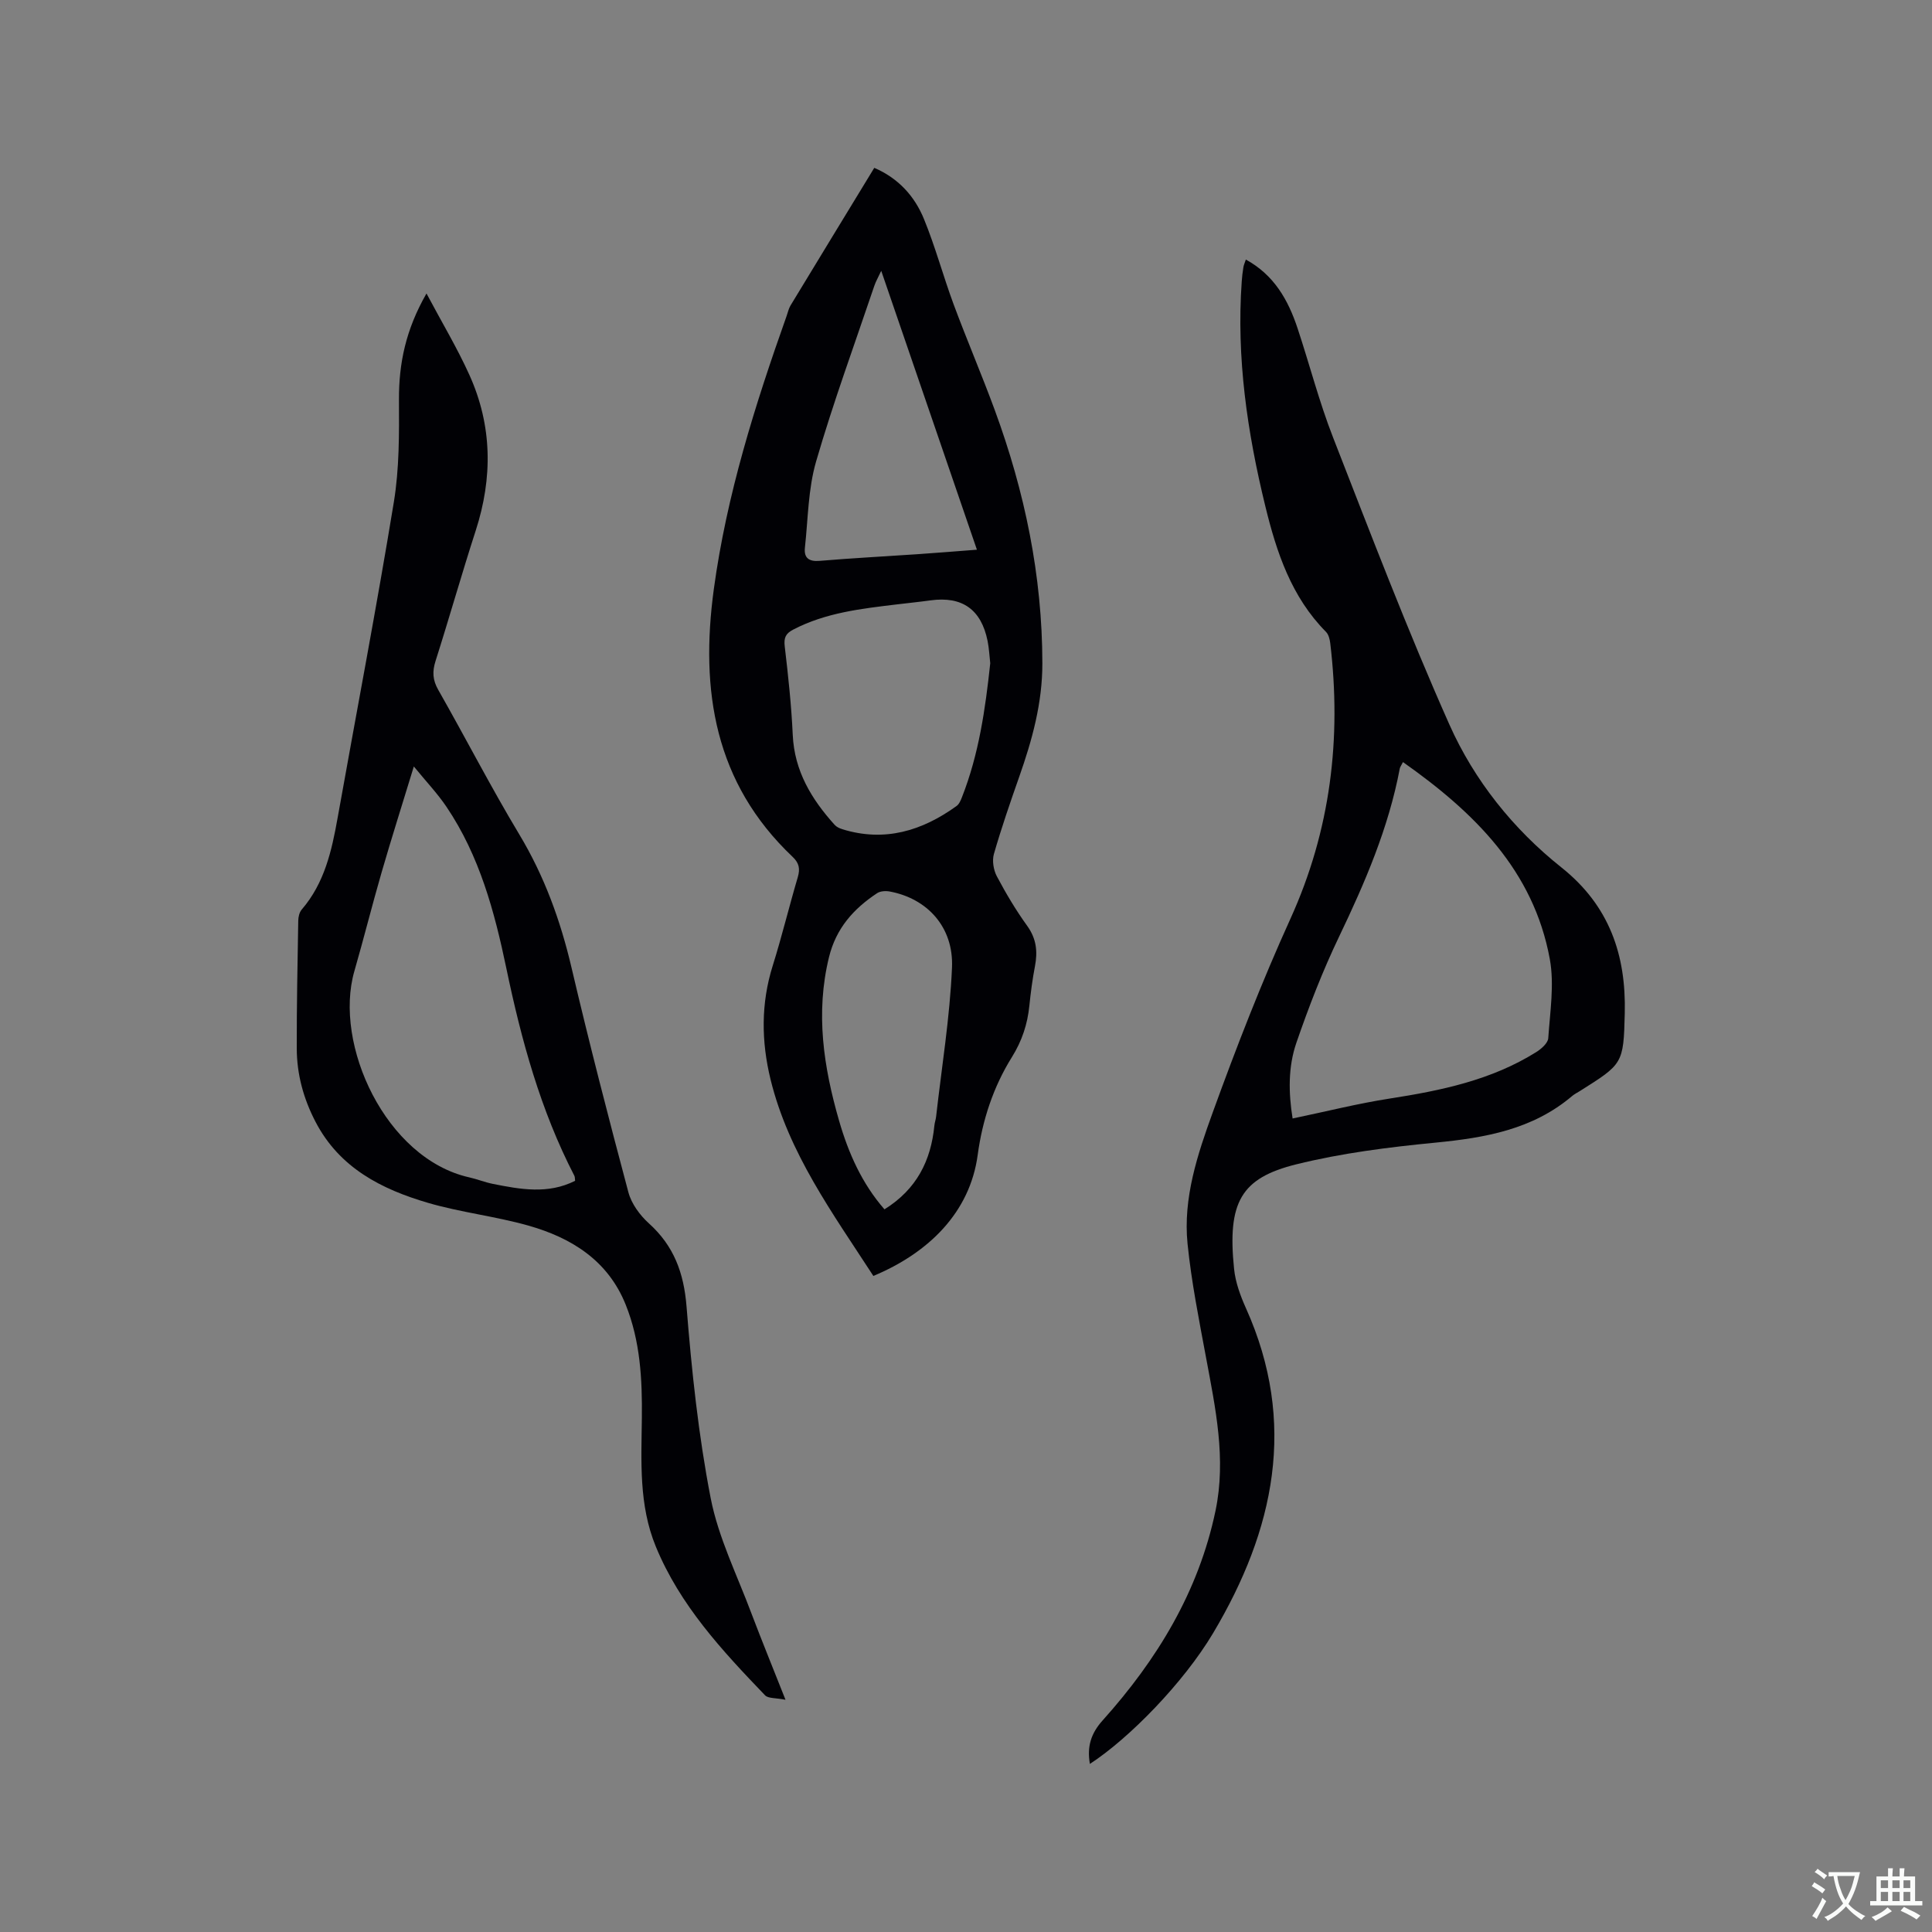 <svg enable-background="new 0 0 400 400" viewBox="0 0 400 400" xmlns="http://www.w3.org/2000/svg"><rect x="0" y="0" width="400" height="400" fill="#808080" stroke="none"/><g fill="#010105"><path d="m180.82 264.17c-8.44-13-17.56-25.45-21.29-40.7-1.91-7.83-2.01-15.69.45-23.52 1.9-6.06 3.39-12.24 5.19-18.33.51-1.74.29-2.93-1.06-4.21-16.16-15.31-19.18-34.41-16.32-55.44 2.66-19.54 8.54-38.15 15.09-56.61.25-.7.4-1.46.77-2.08 5.76-9.5 11.54-18.98 17.36-28.53 5.03 2.17 8.36 5.89 10.28 10.58 2.36 5.76 3.98 11.82 6.14 17.66 2.72 7.33 5.81 14.53 8.51 21.87 6.23 16.93 9.85 34.34 9.87 52.47.01 8.22-2.11 15.88-4.79 23.49-1.86 5.29-3.69 10.6-5.24 15.98-.4 1.38-.09 3.3.59 4.6 1.88 3.55 3.95 7.03 6.3 10.29 1.91 2.65 2.19 5.31 1.61 8.34-.52 2.7-.88 5.44-1.16 8.18-.39 3.85-1.53 7.3-3.62 10.66-3.85 6.17-6.11 13.06-7.08 20.25-1.6 11.87-10.12 20.26-21.6 25.05zm24.2-126.85c-.17-1.48-.24-3.07-.55-4.62-1.32-6.53-5.27-9.3-11.81-8.4-2.31.32-4.63.55-6.94.83-7.37.89-14.74 1.7-21.49 5.22-1.56.81-1.97 1.67-1.76 3.47.72 6.1 1.38 12.22 1.66 18.35.35 7.46 3.88 13.29 8.66 18.59.39.44 1.02.74 1.6.92 8.75 2.71 16.51.35 23.66-4.81.54-.39.87-1.18 1.13-1.86 3.48-8.86 4.82-18.17 5.84-27.69zm-21.9 113.06c6.68-4.16 9.62-10.1 10.33-17.32.06-.63.29-1.24.36-1.87 1.16-10.29 2.85-20.55 3.29-30.87.36-8.39-5.13-14.29-12.87-15.74-.84-.16-1.96-.1-2.63.34-4.88 3.23-8.5 7.26-9.97 13.27-2.82 11.55-1.12 22.7 2.08 33.8 1.94 6.75 4.76 13.07 9.41 18.39zm-.67-194.31c-.64 1.37-1.12 2.19-1.42 3.08-4.09 12.12-8.51 24.14-12.07 36.41-1.65 5.69-1.66 11.86-2.31 17.82-.23 2.11.79 2.93 3.05 2.74 6.75-.57 13.52-.92 20.27-1.38 3.97-.27 7.94-.6 12.29-.93-6.65-19.37-13.15-38.32-19.81-57.74z"/><path d="m257.94 53.74c5.86 3.2 8.76 8.37 10.7 14.21 2.5 7.53 4.48 15.26 7.36 22.63 7.77 19.92 15.4 39.93 24.09 59.45 5.15 11.56 13.22 21.64 23.18 29.56 9.97 7.94 13.41 18.17 13.12 30.19-.25 10.5-.4 10.5-9.31 16.12-.54.34-1.12.62-1.6 1.03-8.17 6.93-18 8.64-28.28 9.64-9.67.94-19.41 2.16-28.81 4.49-11.47 2.84-14.3 7.85-12.89 21.63.28 2.79 1.31 5.6 2.47 8.18 10.66 23.73 5.87 45.94-6.79 67.22-6.16 10.35-17.44 21.85-25.53 27.11-.63-3.59.22-6.32 2.65-9.02 11.28-12.58 19.85-26.63 23.36-43.4 2.25-10.78-.02-21.27-1.98-31.81-1.45-7.79-3.01-15.58-3.81-23.45-.96-9.49 2.07-18.53 5.23-27.25 4.9-13.51 10.12-26.95 16.06-40.03 8.33-18.34 10.61-37.33 8.25-57.1-.1-.8-.34-1.77-.87-2.31-7.17-7.23-10.24-16.47-12.56-25.99-3.74-15.29-6.02-30.78-4.89-46.6.07-.95.17-1.9.33-2.84.06-.49.29-.95.52-1.66zm32.53 104.04c-.39.78-.61 1.04-.66 1.34-2.32 12.27-7.19 23.59-12.56 34.79-3.41 7.11-6.28 14.53-8.85 21.99-1.72 4.99-1.64 10.33-.78 15.67 6.93-1.44 13.48-3.1 20.13-4.13 10.62-1.65 21.03-3.81 30.3-9.61 1.06-.66 2.43-1.86 2.5-2.89.37-5.46 1.28-11.1.32-16.38-3.37-18.34-15.62-30.36-30.4-40.78z"/><path d="m162.63 351.92c-2.05-.41-3.58-.25-4.23-.92-8.89-9.26-17.62-18.64-22.62-30.8-3.56-8.65-2.99-17.68-2.89-26.66.09-8.02-.33-15.91-3.35-23.43-3.68-9.16-11.24-13.85-20.2-16.38-6.81-1.92-13.94-2.71-20.72-4.69-9.62-2.82-18.32-7.22-23.29-16.77-2.51-4.82-3.88-9.87-3.89-15.24-.02-8.8.16-17.6.31-26.4.01-.79.23-1.75.72-2.32 4.71-5.47 6.21-12.14 7.43-18.98 3.89-21.79 8.06-43.53 11.64-65.37 1.14-6.95 1.1-14.14 1.06-21.22-.03-7.49 1.39-14.47 5.7-21.98 3.2 6.02 6.37 11.3 8.88 16.86 4.75 10.5 4.85 21.29 1.31 32.24-2.9 8.96-5.46 18.03-8.32 27.01-.69 2.18-.6 3.91.56 5.95 5.66 9.94 10.89 20.13 16.78 29.93 5.2 8.65 8.53 17.84 10.82 27.6 3.65 15.56 7.65 31.05 11.77 46.49.63 2.38 2.38 4.76 4.24 6.44 5.18 4.67 7.24 10.24 7.8 17.21 1.06 13.29 2.46 26.63 5 39.69 1.6 8.19 5.48 15.95 8.44 23.87 2.14 5.65 4.42 11.21 7.05 17.87zm-43.56-107.45c-.06-.44-.02-.79-.16-1.05-7.01-13.56-10.98-28.11-14.08-42.96-2.45-11.74-5.56-23.29-12.38-33.4-1.88-2.79-4.24-5.27-6.77-8.37-2.42 7.92-4.63 14.87-6.66 21.88-1.97 6.8-3.69 13.68-5.65 20.49-4.37 15.15 6.48 38.82 23.78 42.7 1.65.37 3.24 1.02 4.89 1.35 5.71 1.14 11.44 2.19 17.03-.64z"/></g><path d="m377.9 391.2c-.2.3-.4.5-.6.8-.7-.6-1.4-1-2.2-1.5.2-.3.4-.5.5-.8.6.4 1.4.8 2.3 1.5zm-1.8 6.1c-.2-.2-.5-.4-.9-.6.4-.6.8-1.2 1.2-1.9s.7-1.3.9-1.9c.3.3.5.5.8.7-.7 1.3-1.4 2.6-2 3.7zm2.2-9c-.3.3-.5.5-.6.8-.6-.6-1.3-1.1-2-1.5.3-.3.5-.5.6-.7.6.5 1.3.9 2 1.4zm.3.2v-.9h2 4.5c-.3 1.3-.6 2.5-1 3.6s-.9 2.1-1.4 3c.4.5 1 1 1.6 1.4s1.2.8 1.9 1.1c-.3.2-.5.4-.8.8-.4-.3-1-.7-1.6-1.2s-1.2-1.1-1.6-1.6c-.5.6-1.1 1.1-1.7 1.6s-1.4.9-2.1 1.4c-.1-.3-.3-.5-.7-.8.6-.2 1.2-.5 1.9-1s1.4-1.1 2-1.8c-.5-.8-.9-1.6-1.2-2.5s-.6-2-.8-3.2c-.4.1-.7.1-1 .1zm2.5 2.7c.3 1 .7 1.7 1 2.2.3-.5.6-1.1 1-2s.6-1.9.9-3h-3.2-.4c.1.9.3 1.8.7 2.8z" fill="#fafbfa"/><path d="m396.5 388.5v1.5 3.6h1.5v.9c-.4 0-1 0-1.7 0h-7.9c-.5 0-.9 0-1.2 0v-.9h1.3v-3.5c0-.7 0-1.2 0-1.6h2.4c0-.8 0-1.4 0-1.7h1c0 .3-.1.8-.1 1.7h1.5c0-.8 0-1.4 0-1.7h1c0 .3-.1.9-.1 1.7zm-8.2 9.2c-.2-.3-.5-.5-.8-.8.8-.3 1.4-.6 1.9-.9s1-.7 1.4-1.1c.3.3.6.5.9.8-1.6 1-2.8 1.6-3.4 2zm2.6-6.8v-1.6h-1.5v1.6zm0 2.7v-1.9h-1.5v1.9zm2.4-2.7v-1.6h-1.5v1.6zm0 2.7v-1.9h-1.5v1.9zm.2 2 .7-.8c.4.2.9.5 1.6.8s1.3.7 1.8 1c-.3.3-.5.5-.8.8-.4-.3-1.5-1-3.3-1.8zm2-4.7v-1.6h-1.4v1.6zm0 2.7v-1.9h-1.4v1.9z" fill="#fafbfa"/></svg>